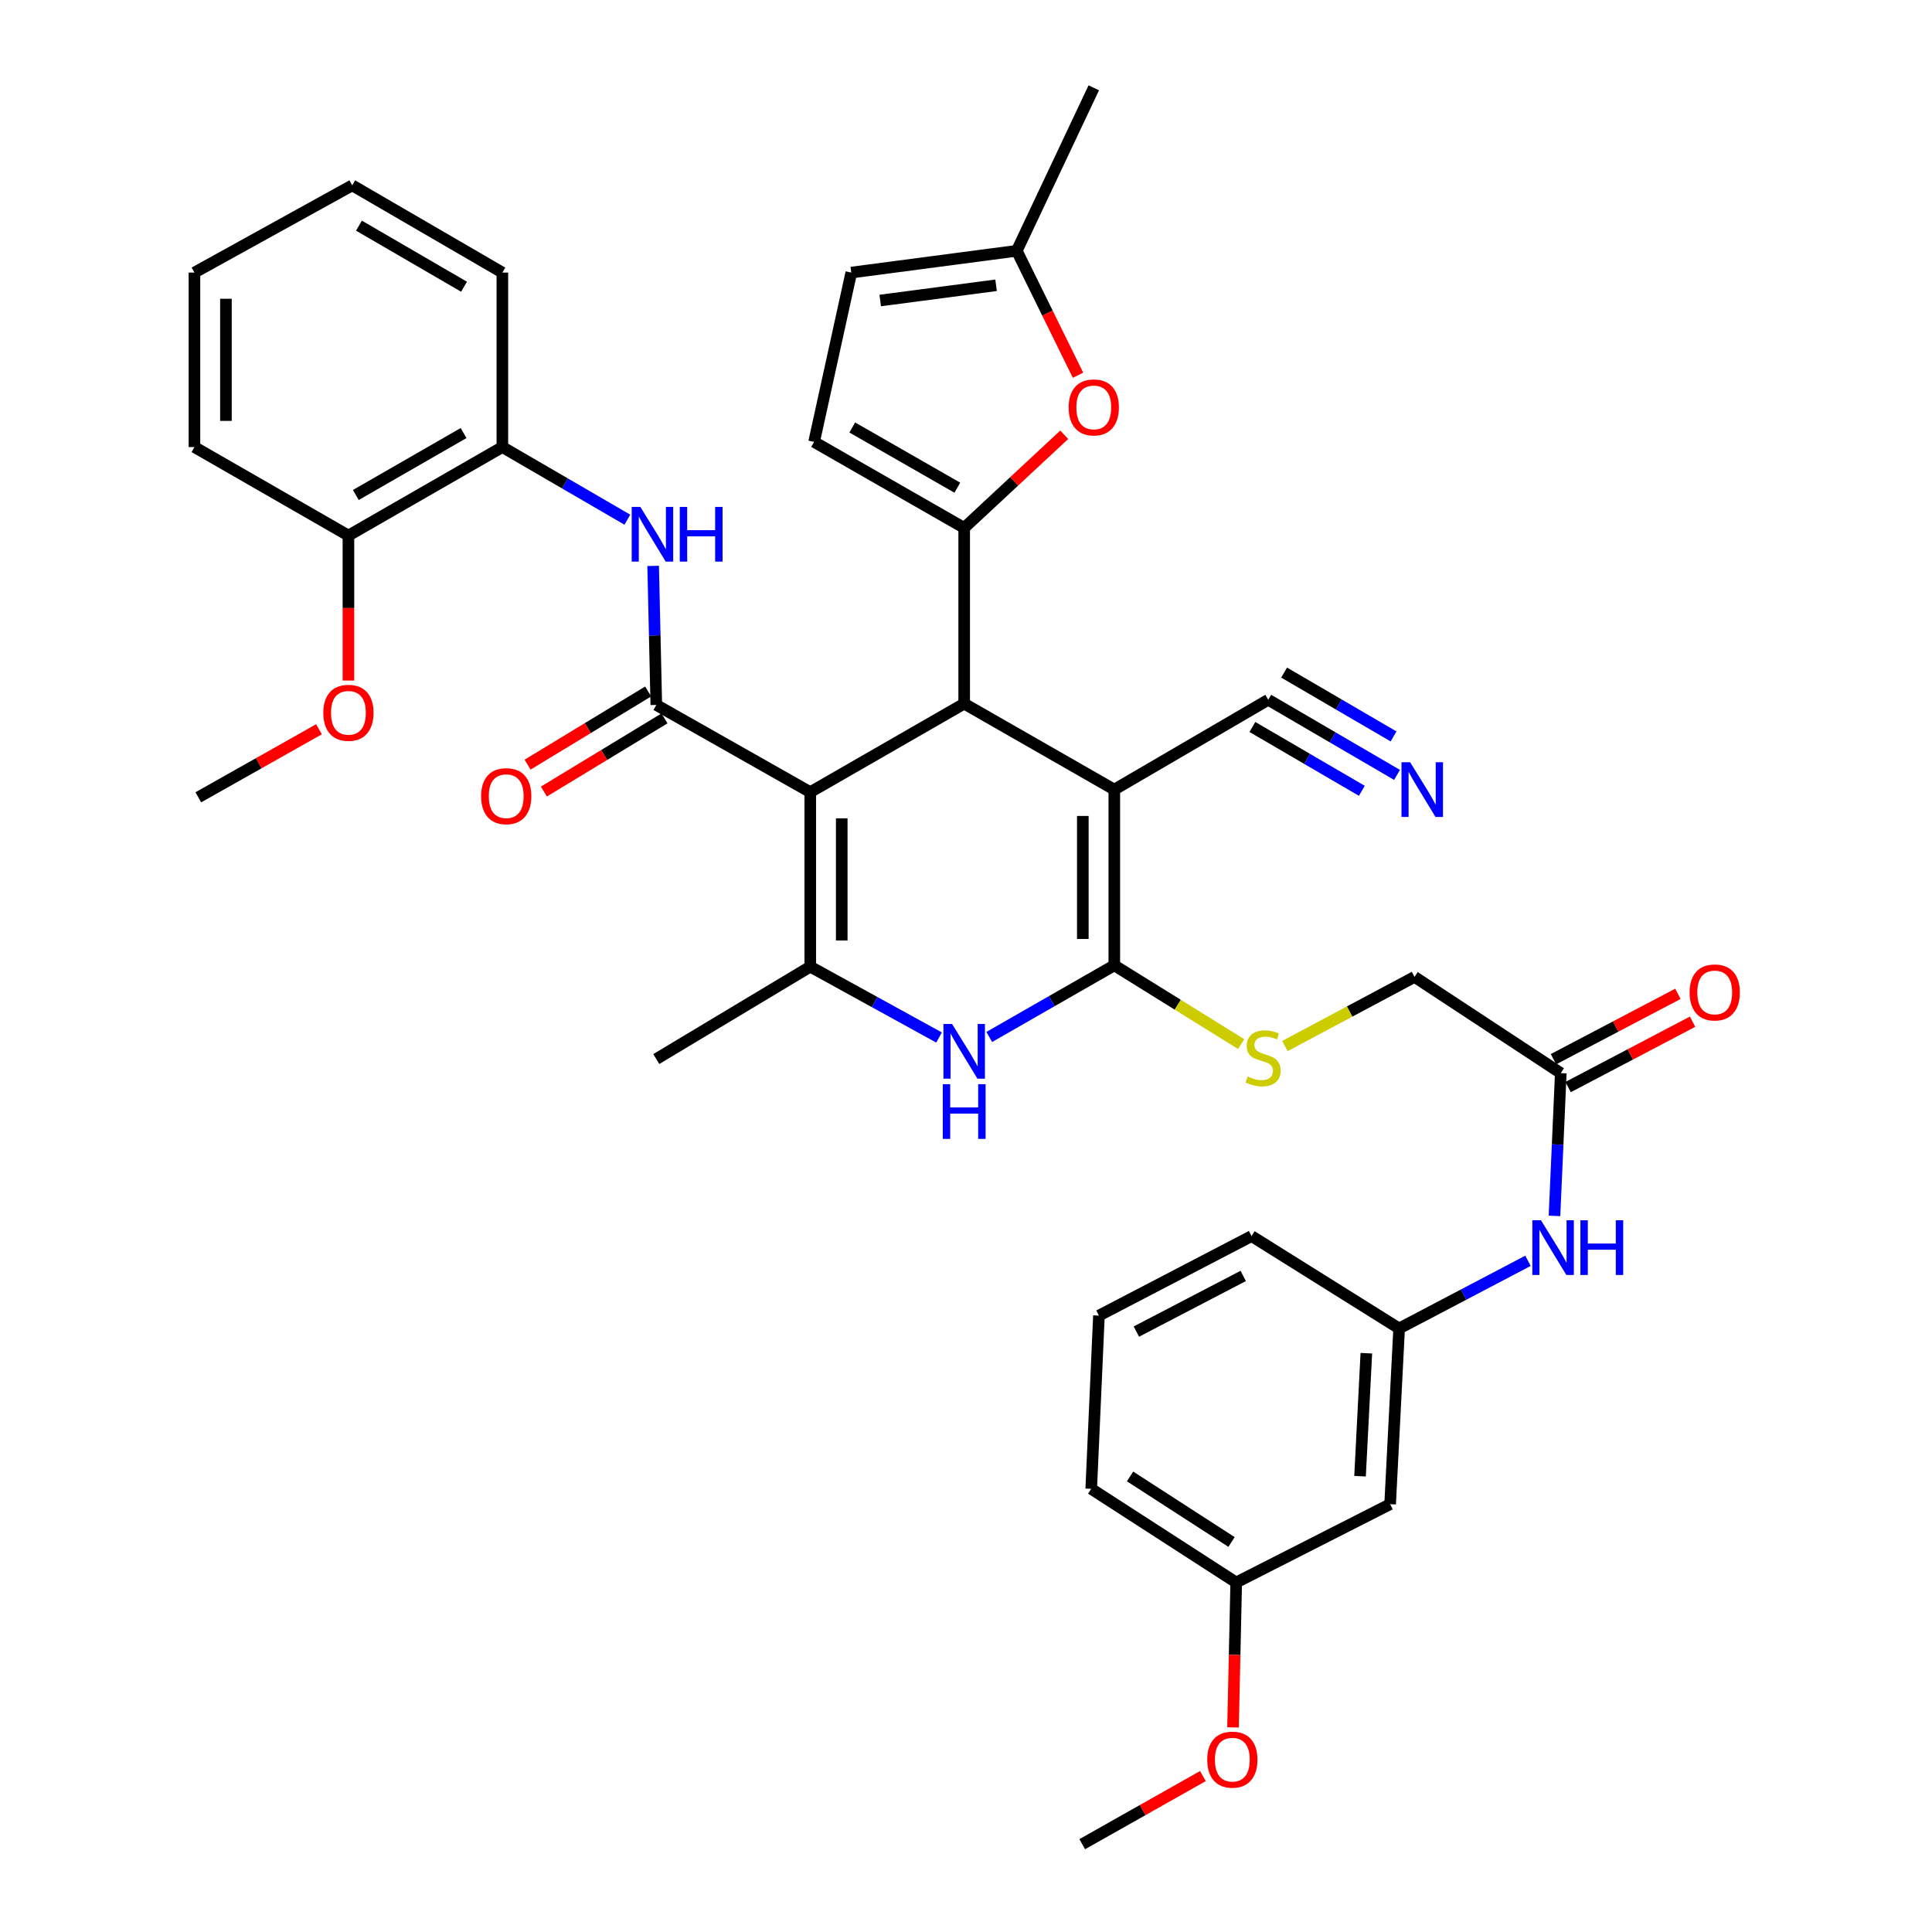 <?xml version='1.0' encoding='iso-8859-1'?>
<svg version='1.1' baseProfile='full'
              xmlns='http://www.w3.org/2000/svg'
                      xmlns:rdkit='http://www.rdkit.org/xml'
                      xmlns:xlink='http://www.w3.org/1999/xlink'
                  xml:space='preserve'
width='1000px' height='1000px' viewBox='0 0 1000 1000'>
<!-- END OF HEADER -->
<rect style='opacity:1.0;fill:#FFFFFF;stroke:none' width='1000' height='1000' x='0' y='0'> </rect>
<path class='bond-1' d='M 419.386,410.016 L 499.06,364.205' style='fill:none;fill-rule:evenodd;stroke:#000000;stroke-width:6px;stroke-linecap:butt;stroke-linejoin:miter;stroke-opacity:1' />
<path class='bond-3' d='M 419.386,410.016 L 339.703,364.875' style='fill:none;fill-rule:evenodd;stroke:#000000;stroke-width:6px;stroke-linecap:butt;stroke-linejoin:miter;stroke-opacity:1' />
<path class='bond-4' d='M 419.386,410.016 L 419.386,500.344' style='fill:none;fill-rule:evenodd;stroke:#000000;stroke-width:6px;stroke-linecap:butt;stroke-linejoin:miter;stroke-opacity:1' />
<path class='bond-4' d='M 435.68,423.565 L 435.68,486.795' style='fill:none;fill-rule:evenodd;stroke:#000000;stroke-width:6px;stroke-linecap:butt;stroke-linejoin:miter;stroke-opacity:1' />
<path class='bond-0' d='M 576.761,408.694 L 499.06,364.205' style='fill:none;fill-rule:evenodd;stroke:#000000;stroke-width:6px;stroke-linecap:butt;stroke-linejoin:miter;stroke-opacity:1' />
<path class='bond-9' d='M 576.761,408.694 L 656.444,362.204' style='fill:none;fill-rule:evenodd;stroke:#000000;stroke-width:6px;stroke-linecap:butt;stroke-linejoin:miter;stroke-opacity:1' />
<path class='bond-38' d='M 576.761,408.694 L 576.761,499.656' style='fill:none;fill-rule:evenodd;stroke:#000000;stroke-width:6px;stroke-linecap:butt;stroke-linejoin:miter;stroke-opacity:1' />
<path class='bond-38' d='M 560.468,422.339 L 560.468,486.012' style='fill:none;fill-rule:evenodd;stroke:#000000;stroke-width:6px;stroke-linecap:butt;stroke-linejoin:miter;stroke-opacity:1' />
<path class='bond-5' d='M 499.06,364.205 L 499.06,273.243' style='fill:none;fill-rule:evenodd;stroke:#000000;stroke-width:6px;stroke-linecap:butt;stroke-linejoin:miter;stroke-opacity:1' />
<path class='bond-2' d='M 576.761,499.656 L 544.4,518.196' style='fill:none;fill-rule:evenodd;stroke:#000000;stroke-width:6px;stroke-linecap:butt;stroke-linejoin:miter;stroke-opacity:1' />
<path class='bond-2' d='M 544.4,518.196 L 512.039,536.737' style='fill:none;fill-rule:evenodd;stroke:#0000FF;stroke-width:6px;stroke-linecap:butt;stroke-linejoin:miter;stroke-opacity:1' />
<path class='bond-11' d='M 576.761,499.656 L 609.594,520.04' style='fill:none;fill-rule:evenodd;stroke:#000000;stroke-width:6px;stroke-linecap:butt;stroke-linejoin:miter;stroke-opacity:1' />
<path class='bond-11' d='M 609.594,520.04 L 642.428,540.424' style='fill:none;fill-rule:evenodd;stroke:#CCCC00;stroke-width:6px;stroke-linecap:butt;stroke-linejoin:miter;stroke-opacity:1' />
<path class='bond-8' d='M 339.703,364.875 L 338.888,328.891' style='fill:none;fill-rule:evenodd;stroke:#000000;stroke-width:6px;stroke-linecap:butt;stroke-linejoin:miter;stroke-opacity:1' />
<path class='bond-8' d='M 338.888,328.891 L 338.074,292.907' style='fill:none;fill-rule:evenodd;stroke:#0000FF;stroke-width:6px;stroke-linecap:butt;stroke-linejoin:miter;stroke-opacity:1' />
<path class='bond-18' d='M 335.477,357.91 L 304.271,376.847' style='fill:none;fill-rule:evenodd;stroke:#000000;stroke-width:6px;stroke-linecap:butt;stroke-linejoin:miter;stroke-opacity:1' />
<path class='bond-18' d='M 304.271,376.847 L 273.066,395.784' style='fill:none;fill-rule:evenodd;stroke:#FF0000;stroke-width:6px;stroke-linecap:butt;stroke-linejoin:miter;stroke-opacity:1' />
<path class='bond-18' d='M 343.93,371.839 L 312.724,390.776' style='fill:none;fill-rule:evenodd;stroke:#000000;stroke-width:6px;stroke-linecap:butt;stroke-linejoin:miter;stroke-opacity:1' />
<path class='bond-18' d='M 312.724,390.776 L 281.519,409.713' style='fill:none;fill-rule:evenodd;stroke:#FF0000;stroke-width:6px;stroke-linecap:butt;stroke-linejoin:miter;stroke-opacity:1' />
<path class='bond-6' d='M 419.386,500.344 L 452.717,518.679' style='fill:none;fill-rule:evenodd;stroke:#000000;stroke-width:6px;stroke-linecap:butt;stroke-linejoin:miter;stroke-opacity:1' />
<path class='bond-6' d='M 452.717,518.679 L 486.047,537.014' style='fill:none;fill-rule:evenodd;stroke:#0000FF;stroke-width:6px;stroke-linecap:butt;stroke-linejoin:miter;stroke-opacity:1' />
<path class='bond-25' d='M 419.386,500.344 L 339.703,548.156' style='fill:none;fill-rule:evenodd;stroke:#000000;stroke-width:6px;stroke-linecap:butt;stroke-linejoin:miter;stroke-opacity:1' />
<path class='bond-7' d='M 499.06,273.243 L 524.952,249.137' style='fill:none;fill-rule:evenodd;stroke:#000000;stroke-width:6px;stroke-linecap:butt;stroke-linejoin:miter;stroke-opacity:1' />
<path class='bond-7' d='M 524.952,249.137 L 550.843,225.031' style='fill:none;fill-rule:evenodd;stroke:#FF0000;stroke-width:6px;stroke-linecap:butt;stroke-linejoin:miter;stroke-opacity:1' />
<path class='bond-10' d='M 499.06,273.243 L 421.378,228.726' style='fill:none;fill-rule:evenodd;stroke:#000000;stroke-width:6px;stroke-linecap:butt;stroke-linejoin:miter;stroke-opacity:1' />
<path class='bond-10' d='M 495.509,252.429 L 441.131,221.267' style='fill:none;fill-rule:evenodd;stroke:#000000;stroke-width:6px;stroke-linecap:butt;stroke-linejoin:miter;stroke-opacity:1' />
<path class='bond-13' d='M 557.978,194.218 L 542.133,162.013' style='fill:none;fill-rule:evenodd;stroke:#FF0000;stroke-width:6px;stroke-linecap:butt;stroke-linejoin:miter;stroke-opacity:1' />
<path class='bond-13' d='M 542.133,162.013 L 526.288,129.808' style='fill:none;fill-rule:evenodd;stroke:#000000;stroke-width:6px;stroke-linecap:butt;stroke-linejoin:miter;stroke-opacity:1' />
<path class='bond-14' d='M 324.717,268.992 L 292.368,250.194' style='fill:none;fill-rule:evenodd;stroke:#0000FF;stroke-width:6px;stroke-linecap:butt;stroke-linejoin:miter;stroke-opacity:1' />
<path class='bond-14' d='M 292.368,250.194 L 260.02,231.397' style='fill:none;fill-rule:evenodd;stroke:#000000;stroke-width:6px;stroke-linecap:butt;stroke-linejoin:miter;stroke-opacity:1' />
<path class='bond-12' d='M 656.444,362.204 L 689.771,381.644' style='fill:none;fill-rule:evenodd;stroke:#000000;stroke-width:6px;stroke-linecap:butt;stroke-linejoin:miter;stroke-opacity:1' />
<path class='bond-12' d='M 689.771,381.644 L 723.099,401.084' style='fill:none;fill-rule:evenodd;stroke:#0000FF;stroke-width:6px;stroke-linecap:butt;stroke-linejoin:miter;stroke-opacity:1' />
<path class='bond-12' d='M 648.235,376.278 L 676.563,392.802' style='fill:none;fill-rule:evenodd;stroke:#000000;stroke-width:6px;stroke-linecap:butt;stroke-linejoin:miter;stroke-opacity:1' />
<path class='bond-12' d='M 676.563,392.802 L 704.891,409.326' style='fill:none;fill-rule:evenodd;stroke:#0000FF;stroke-width:6px;stroke-linecap:butt;stroke-linejoin:miter;stroke-opacity:1' />
<path class='bond-12' d='M 664.653,348.13 L 692.982,364.654' style='fill:none;fill-rule:evenodd;stroke:#000000;stroke-width:6px;stroke-linecap:butt;stroke-linejoin:miter;stroke-opacity:1' />
<path class='bond-12' d='M 692.982,364.654 L 721.31,381.178' style='fill:none;fill-rule:evenodd;stroke:#0000FF;stroke-width:6px;stroke-linecap:butt;stroke-linejoin:miter;stroke-opacity:1' />
<path class='bond-15' d='M 421.378,228.726 L 440.622,141.087' style='fill:none;fill-rule:evenodd;stroke:#000000;stroke-width:6px;stroke-linecap:butt;stroke-linejoin:miter;stroke-opacity:1' />
<path class='bond-23' d='M 665.075,541.437 L 698.614,523.538' style='fill:none;fill-rule:evenodd;stroke:#CCCC00;stroke-width:6px;stroke-linecap:butt;stroke-linejoin:miter;stroke-opacity:1' />
<path class='bond-23' d='M 698.614,523.538 L 732.153,505.639' style='fill:none;fill-rule:evenodd;stroke:#000000;stroke-width:6px;stroke-linecap:butt;stroke-linejoin:miter;stroke-opacity:1' />
<path class='bond-30' d='M 526.288,129.808 L 566.134,45.455' style='fill:none;fill-rule:evenodd;stroke:#000000;stroke-width:6px;stroke-linecap:butt;stroke-linejoin:miter;stroke-opacity:1' />
<path class='bond-39' d='M 526.288,129.808 L 440.622,141.087' style='fill:none;fill-rule:evenodd;stroke:#000000;stroke-width:6px;stroke-linecap:butt;stroke-linejoin:miter;stroke-opacity:1' />
<path class='bond-39' d='M 515.565,147.654 L 455.599,155.549' style='fill:none;fill-rule:evenodd;stroke:#000000;stroke-width:6px;stroke-linecap:butt;stroke-linejoin:miter;stroke-opacity:1' />
<path class='bond-21' d='M 260.02,231.397 L 180.346,277.208' style='fill:none;fill-rule:evenodd;stroke:#000000;stroke-width:6px;stroke-linecap:butt;stroke-linejoin:miter;stroke-opacity:1' />
<path class='bond-21' d='M 239.948,224.144 L 184.176,256.211' style='fill:none;fill-rule:evenodd;stroke:#000000;stroke-width:6px;stroke-linecap:butt;stroke-linejoin:miter;stroke-opacity:1' />
<path class='bond-29' d='M 260.02,231.397 L 260.02,141.087' style='fill:none;fill-rule:evenodd;stroke:#000000;stroke-width:6px;stroke-linecap:butt;stroke-linejoin:miter;stroke-opacity:1' />
<path class='bond-16' d='M 807.863,555.451 L 732.153,505.639' style='fill:none;fill-rule:evenodd;stroke:#000000;stroke-width:6px;stroke-linecap:butt;stroke-linejoin:miter;stroke-opacity:1' />
<path class='bond-17' d='M 807.863,555.451 L 806.23,592.401' style='fill:none;fill-rule:evenodd;stroke:#000000;stroke-width:6px;stroke-linecap:butt;stroke-linejoin:miter;stroke-opacity:1' />
<path class='bond-17' d='M 806.23,592.401 L 804.597,629.35' style='fill:none;fill-rule:evenodd;stroke:#0000FF;stroke-width:6px;stroke-linecap:butt;stroke-linejoin:miter;stroke-opacity:1' />
<path class='bond-22' d='M 811.651,562.664 L 843.863,545.745' style='fill:none;fill-rule:evenodd;stroke:#000000;stroke-width:6px;stroke-linecap:butt;stroke-linejoin:miter;stroke-opacity:1' />
<path class='bond-22' d='M 843.863,545.745 L 876.075,528.827' style='fill:none;fill-rule:evenodd;stroke:#FF0000;stroke-width:6px;stroke-linecap:butt;stroke-linejoin:miter;stroke-opacity:1' />
<path class='bond-22' d='M 804.075,548.239 L 836.287,531.321' style='fill:none;fill-rule:evenodd;stroke:#000000;stroke-width:6px;stroke-linecap:butt;stroke-linejoin:miter;stroke-opacity:1' />
<path class='bond-22' d='M 836.287,531.321 L 868.499,514.402' style='fill:none;fill-rule:evenodd;stroke:#FF0000;stroke-width:6px;stroke-linecap:butt;stroke-linejoin:miter;stroke-opacity:1' />
<path class='bond-19' d='M 790.881,652.591 L 757.534,670.099' style='fill:none;fill-rule:evenodd;stroke:#0000FF;stroke-width:6px;stroke-linecap:butt;stroke-linejoin:miter;stroke-opacity:1' />
<path class='bond-19' d='M 757.534,670.099 L 724.188,687.608' style='fill:none;fill-rule:evenodd;stroke:#000000;stroke-width:6px;stroke-linecap:butt;stroke-linejoin:miter;stroke-opacity:1' />
<path class='bond-20' d='M 724.188,687.608 L 719.526,778.56' style='fill:none;fill-rule:evenodd;stroke:#000000;stroke-width:6px;stroke-linecap:butt;stroke-linejoin:miter;stroke-opacity:1' />
<path class='bond-20' d='M 707.217,700.417 L 703.953,764.083' style='fill:none;fill-rule:evenodd;stroke:#000000;stroke-width:6px;stroke-linecap:butt;stroke-linejoin:miter;stroke-opacity:1' />
<path class='bond-31' d='M 724.188,687.608 L 647.809,639.796' style='fill:none;fill-rule:evenodd;stroke:#000000;stroke-width:6px;stroke-linecap:butt;stroke-linejoin:miter;stroke-opacity:1' />
<path class='bond-24' d='M 719.526,778.56 L 639.861,819.085' style='fill:none;fill-rule:evenodd;stroke:#000000;stroke-width:6px;stroke-linecap:butt;stroke-linejoin:miter;stroke-opacity:1' />
<path class='bond-26' d='M 180.346,277.208 L 180.346,314.731' style='fill:none;fill-rule:evenodd;stroke:#000000;stroke-width:6px;stroke-linecap:butt;stroke-linejoin:miter;stroke-opacity:1' />
<path class='bond-26' d='M 180.346,314.731 L 180.346,352.255' style='fill:none;fill-rule:evenodd;stroke:#FF0000;stroke-width:6px;stroke-linecap:butt;stroke-linejoin:miter;stroke-opacity:1' />
<path class='bond-32' d='M 180.346,277.208 L 100.645,231.397' style='fill:none;fill-rule:evenodd;stroke:#000000;stroke-width:6px;stroke-linecap:butt;stroke-linejoin:miter;stroke-opacity:1' />
<path class='bond-27' d='M 639.861,819.085 L 639.039,856.591' style='fill:none;fill-rule:evenodd;stroke:#000000;stroke-width:6px;stroke-linecap:butt;stroke-linejoin:miter;stroke-opacity:1' />
<path class='bond-27' d='M 639.039,856.591 L 638.216,894.096' style='fill:none;fill-rule:evenodd;stroke:#FF0000;stroke-width:6px;stroke-linecap:butt;stroke-linejoin:miter;stroke-opacity:1' />
<path class='bond-41' d='M 639.861,819.085 L 564.813,770.613' style='fill:none;fill-rule:evenodd;stroke:#000000;stroke-width:6px;stroke-linecap:butt;stroke-linejoin:miter;stroke-opacity:1' />
<path class='bond-41' d='M 637.444,798.128 L 584.91,764.197' style='fill:none;fill-rule:evenodd;stroke:#000000;stroke-width:6px;stroke-linecap:butt;stroke-linejoin:miter;stroke-opacity:1' />
<path class='bond-34' d='M 165.116,377.456 L 133.881,395.071' style='fill:none;fill-rule:evenodd;stroke:#FF0000;stroke-width:6px;stroke-linecap:butt;stroke-linejoin:miter;stroke-opacity:1' />
<path class='bond-34' d='M 133.881,395.071 L 102.646,412.686' style='fill:none;fill-rule:evenodd;stroke:#000000;stroke-width:6px;stroke-linecap:butt;stroke-linejoin:miter;stroke-opacity:1' />
<path class='bond-35' d='M 622.622,919.301 L 591.391,936.923' style='fill:none;fill-rule:evenodd;stroke:#FF0000;stroke-width:6px;stroke-linecap:butt;stroke-linejoin:miter;stroke-opacity:1' />
<path class='bond-35' d='M 591.391,936.923 L 560.16,954.545' style='fill:none;fill-rule:evenodd;stroke:#000000;stroke-width:6px;stroke-linecap:butt;stroke-linejoin:miter;stroke-opacity:1' />
<path class='bond-28' d='M 568.805,680.955 L 647.809,639.796' style='fill:none;fill-rule:evenodd;stroke:#000000;stroke-width:6px;stroke-linecap:butt;stroke-linejoin:miter;stroke-opacity:1' />
<path class='bond-28' d='M 588.183,689.231 L 643.486,660.42' style='fill:none;fill-rule:evenodd;stroke:#000000;stroke-width:6px;stroke-linecap:butt;stroke-linejoin:miter;stroke-opacity:1' />
<path class='bond-33' d='M 568.805,680.955 L 564.813,770.613' style='fill:none;fill-rule:evenodd;stroke:#000000;stroke-width:6px;stroke-linecap:butt;stroke-linejoin:miter;stroke-opacity:1' />
<path class='bond-36' d='M 260.02,141.087 L 182.32,95.936' style='fill:none;fill-rule:evenodd;stroke:#000000;stroke-width:6px;stroke-linecap:butt;stroke-linejoin:miter;stroke-opacity:1' />
<path class='bond-36' d='M 240.179,148.402 L 185.789,116.797' style='fill:none;fill-rule:evenodd;stroke:#000000;stroke-width:6px;stroke-linecap:butt;stroke-linejoin:miter;stroke-opacity:1' />
<path class='bond-40' d='M 100.645,231.397 L 100.645,141.087' style='fill:none;fill-rule:evenodd;stroke:#000000;stroke-width:6px;stroke-linecap:butt;stroke-linejoin:miter;stroke-opacity:1' />
<path class='bond-40' d='M 116.938,217.85 L 116.938,154.633' style='fill:none;fill-rule:evenodd;stroke:#000000;stroke-width:6px;stroke-linecap:butt;stroke-linejoin:miter;stroke-opacity:1' />
<path class='bond-37' d='M 182.32,95.936 L 100.645,141.087' style='fill:none;fill-rule:evenodd;stroke:#000000;stroke-width:6px;stroke-linecap:butt;stroke-linejoin:miter;stroke-opacity:1' />
<path  class='atom-7' d='M 492.8 530.013
L 502.08 545.013
Q 503 546.493, 504.48 549.173
Q 505.96 551.853, 506.04 552.013
L 506.04 530.013
L 509.8 530.013
L 509.8 558.333
L 505.92 558.333
L 495.96 541.933
Q 494.8 540.013, 493.56 537.813
Q 492.36 535.613, 492 534.933
L 492 558.333
L 488.32 558.333
L 488.32 530.013
L 492.8 530.013
' fill='#0000FF'/>
<path  class='atom-7' d='M 487.98 561.165
L 491.82 561.165
L 491.82 573.205
L 506.3 573.205
L 506.3 561.165
L 510.14 561.165
L 510.14 589.485
L 506.3 589.485
L 506.3 576.405
L 491.82 576.405
L 491.82 589.485
L 487.98 589.485
L 487.98 561.165
' fill='#0000FF'/>
<path  class='atom-8' d='M 553.134 210.875
Q 553.134 204.075, 556.494 200.275
Q 559.854 196.475, 566.134 196.475
Q 572.414 196.475, 575.774 200.275
Q 579.134 204.075, 579.134 210.875
Q 579.134 217.755, 575.734 221.675
Q 572.334 225.555, 566.134 225.555
Q 559.894 225.555, 556.494 221.675
Q 553.134 217.795, 553.134 210.875
M 566.134 222.355
Q 570.454 222.355, 572.774 219.475
Q 575.134 216.555, 575.134 210.875
Q 575.134 205.315, 572.774 202.515
Q 570.454 199.675, 566.134 199.675
Q 561.814 199.675, 559.454 202.475
Q 557.134 205.275, 557.134 210.875
Q 557.134 216.595, 559.454 219.475
Q 561.814 222.355, 566.134 222.355
' fill='#FF0000'/>
<path  class='atom-9' d='M 331.443 262.378
L 340.723 277.378
Q 341.643 278.858, 343.123 281.538
Q 344.603 284.218, 344.683 284.378
L 344.683 262.378
L 348.443 262.378
L 348.443 290.698
L 344.563 290.698
L 334.603 274.298
Q 333.443 272.378, 332.203 270.178
Q 331.003 267.978, 330.643 267.298
L 330.643 290.698
L 326.963 290.698
L 326.963 262.378
L 331.443 262.378
' fill='#0000FF'/>
<path  class='atom-9' d='M 351.843 262.378
L 355.683 262.378
L 355.683 274.418
L 370.163 274.418
L 370.163 262.378
L 374.003 262.378
L 374.003 290.698
L 370.163 290.698
L 370.163 277.618
L 355.683 277.618
L 355.683 290.698
L 351.843 290.698
L 351.843 262.378
' fill='#0000FF'/>
<path  class='atom-12' d='M 645.774 557.188
Q 646.094 557.308, 647.414 557.868
Q 648.734 558.428, 650.174 558.788
Q 651.654 559.108, 653.094 559.108
Q 655.774 559.108, 657.334 557.828
Q 658.894 556.508, 658.894 554.228
Q 658.894 552.668, 658.094 551.708
Q 657.334 550.748, 656.134 550.228
Q 654.934 549.708, 652.934 549.108
Q 650.414 548.348, 648.894 547.628
Q 647.414 546.908, 646.334 545.388
Q 645.294 543.868, 645.294 541.308
Q 645.294 537.748, 647.694 535.548
Q 650.134 533.348, 654.934 533.348
Q 658.214 533.348, 661.934 534.908
L 661.014 537.988
Q 657.614 536.588, 655.054 536.588
Q 652.294 536.588, 650.774 537.748
Q 649.254 538.868, 649.294 540.828
Q 649.294 542.348, 650.054 543.268
Q 650.854 544.188, 651.974 544.708
Q 653.134 545.228, 655.054 545.828
Q 657.614 546.628, 659.134 547.428
Q 660.654 548.228, 661.734 549.868
Q 662.854 551.468, 662.854 554.228
Q 662.854 558.148, 660.214 560.268
Q 657.614 562.348, 653.254 562.348
Q 650.734 562.348, 648.814 561.788
Q 646.934 561.268, 644.694 560.348
L 645.774 557.188
' fill='#CCCC00'/>
<path  class='atom-13' d='M 729.885 394.534
L 739.165 409.534
Q 740.085 411.014, 741.565 413.694
Q 743.045 416.374, 743.125 416.534
L 743.125 394.534
L 746.885 394.534
L 746.885 422.854
L 743.005 422.854
L 733.045 406.454
Q 731.885 404.534, 730.645 402.334
Q 729.445 400.134, 729.085 399.454
L 729.085 422.854
L 725.405 422.854
L 725.405 394.534
L 729.885 394.534
' fill='#0000FF'/>
<path  class='atom-18' d='M 797.611 631.61
L 806.891 646.61
Q 807.811 648.09, 809.291 650.77
Q 810.771 653.45, 810.851 653.61
L 810.851 631.61
L 814.611 631.61
L 814.611 659.93
L 810.731 659.93
L 800.771 643.53
Q 799.611 641.61, 798.371 639.41
Q 797.171 637.21, 796.811 636.53
L 796.811 659.93
L 793.131 659.93
L 793.131 631.61
L 797.611 631.61
' fill='#0000FF'/>
<path  class='atom-18' d='M 818.011 631.61
L 821.851 631.61
L 821.851 643.65
L 836.331 643.65
L 836.331 631.61
L 840.171 631.61
L 840.171 659.93
L 836.331 659.93
L 836.331 646.85
L 821.851 646.85
L 821.851 659.93
L 818.011 659.93
L 818.011 631.61
' fill='#0000FF'/>
<path  class='atom-19' d='M 249.021 412.096
Q 249.021 405.296, 252.381 401.496
Q 255.741 397.696, 262.021 397.696
Q 268.301 397.696, 271.661 401.496
Q 275.021 405.296, 275.021 412.096
Q 275.021 418.976, 271.621 422.896
Q 268.221 426.776, 262.021 426.776
Q 255.781 426.776, 252.381 422.896
Q 249.021 419.016, 249.021 412.096
M 262.021 423.576
Q 266.341 423.576, 268.661 420.696
Q 271.021 417.776, 271.021 412.096
Q 271.021 406.536, 268.661 403.736
Q 266.341 400.896, 262.021 400.896
Q 257.701 400.896, 255.341 403.696
Q 253.021 406.496, 253.021 412.096
Q 253.021 417.816, 255.341 420.696
Q 257.701 423.576, 262.021 423.576
' fill='#FF0000'/>
<path  class='atom-23' d='M 874.537 513.685
Q 874.537 506.885, 877.897 503.085
Q 881.257 499.285, 887.537 499.285
Q 893.817 499.285, 897.177 503.085
Q 900.537 506.885, 900.537 513.685
Q 900.537 520.565, 897.137 524.485
Q 893.737 528.365, 887.537 528.365
Q 881.297 528.365, 877.897 524.485
Q 874.537 520.605, 874.537 513.685
M 887.537 525.165
Q 891.857 525.165, 894.177 522.285
Q 896.537 519.365, 896.537 513.685
Q 896.537 508.125, 894.177 505.325
Q 891.857 502.485, 887.537 502.485
Q 883.217 502.485, 880.857 505.285
Q 878.537 508.085, 878.537 513.685
Q 878.537 519.405, 880.857 522.285
Q 883.217 525.165, 887.537 525.165
' fill='#FF0000'/>
<path  class='atom-27' d='M 167.346 368.946
Q 167.346 362.146, 170.706 358.346
Q 174.066 354.546, 180.346 354.546
Q 186.626 354.546, 189.986 358.346
Q 193.346 362.146, 193.346 368.946
Q 193.346 375.826, 189.946 379.746
Q 186.546 383.626, 180.346 383.626
Q 174.106 383.626, 170.706 379.746
Q 167.346 375.866, 167.346 368.946
M 180.346 380.426
Q 184.666 380.426, 186.986 377.546
Q 189.346 374.626, 189.346 368.946
Q 189.346 363.386, 186.986 360.586
Q 184.666 357.746, 180.346 357.746
Q 176.026 357.746, 173.666 360.546
Q 171.346 363.346, 171.346 368.946
Q 171.346 374.666, 173.666 377.546
Q 176.026 380.426, 180.346 380.426
' fill='#FF0000'/>
<path  class='atom-28' d='M 624.852 910.788
Q 624.852 903.988, 628.212 900.188
Q 631.572 896.388, 637.852 896.388
Q 644.132 896.388, 647.492 900.188
Q 650.852 903.988, 650.852 910.788
Q 650.852 917.668, 647.452 921.588
Q 644.052 925.468, 637.852 925.468
Q 631.612 925.468, 628.212 921.588
Q 624.852 917.708, 624.852 910.788
M 637.852 922.268
Q 642.172 922.268, 644.492 919.388
Q 646.852 916.468, 646.852 910.788
Q 646.852 905.228, 644.492 902.428
Q 642.172 899.588, 637.852 899.588
Q 633.532 899.588, 631.172 902.388
Q 628.852 905.188, 628.852 910.788
Q 628.852 916.508, 631.172 919.388
Q 633.532 922.268, 637.852 922.268
' fill='#FF0000'/>
</svg>
